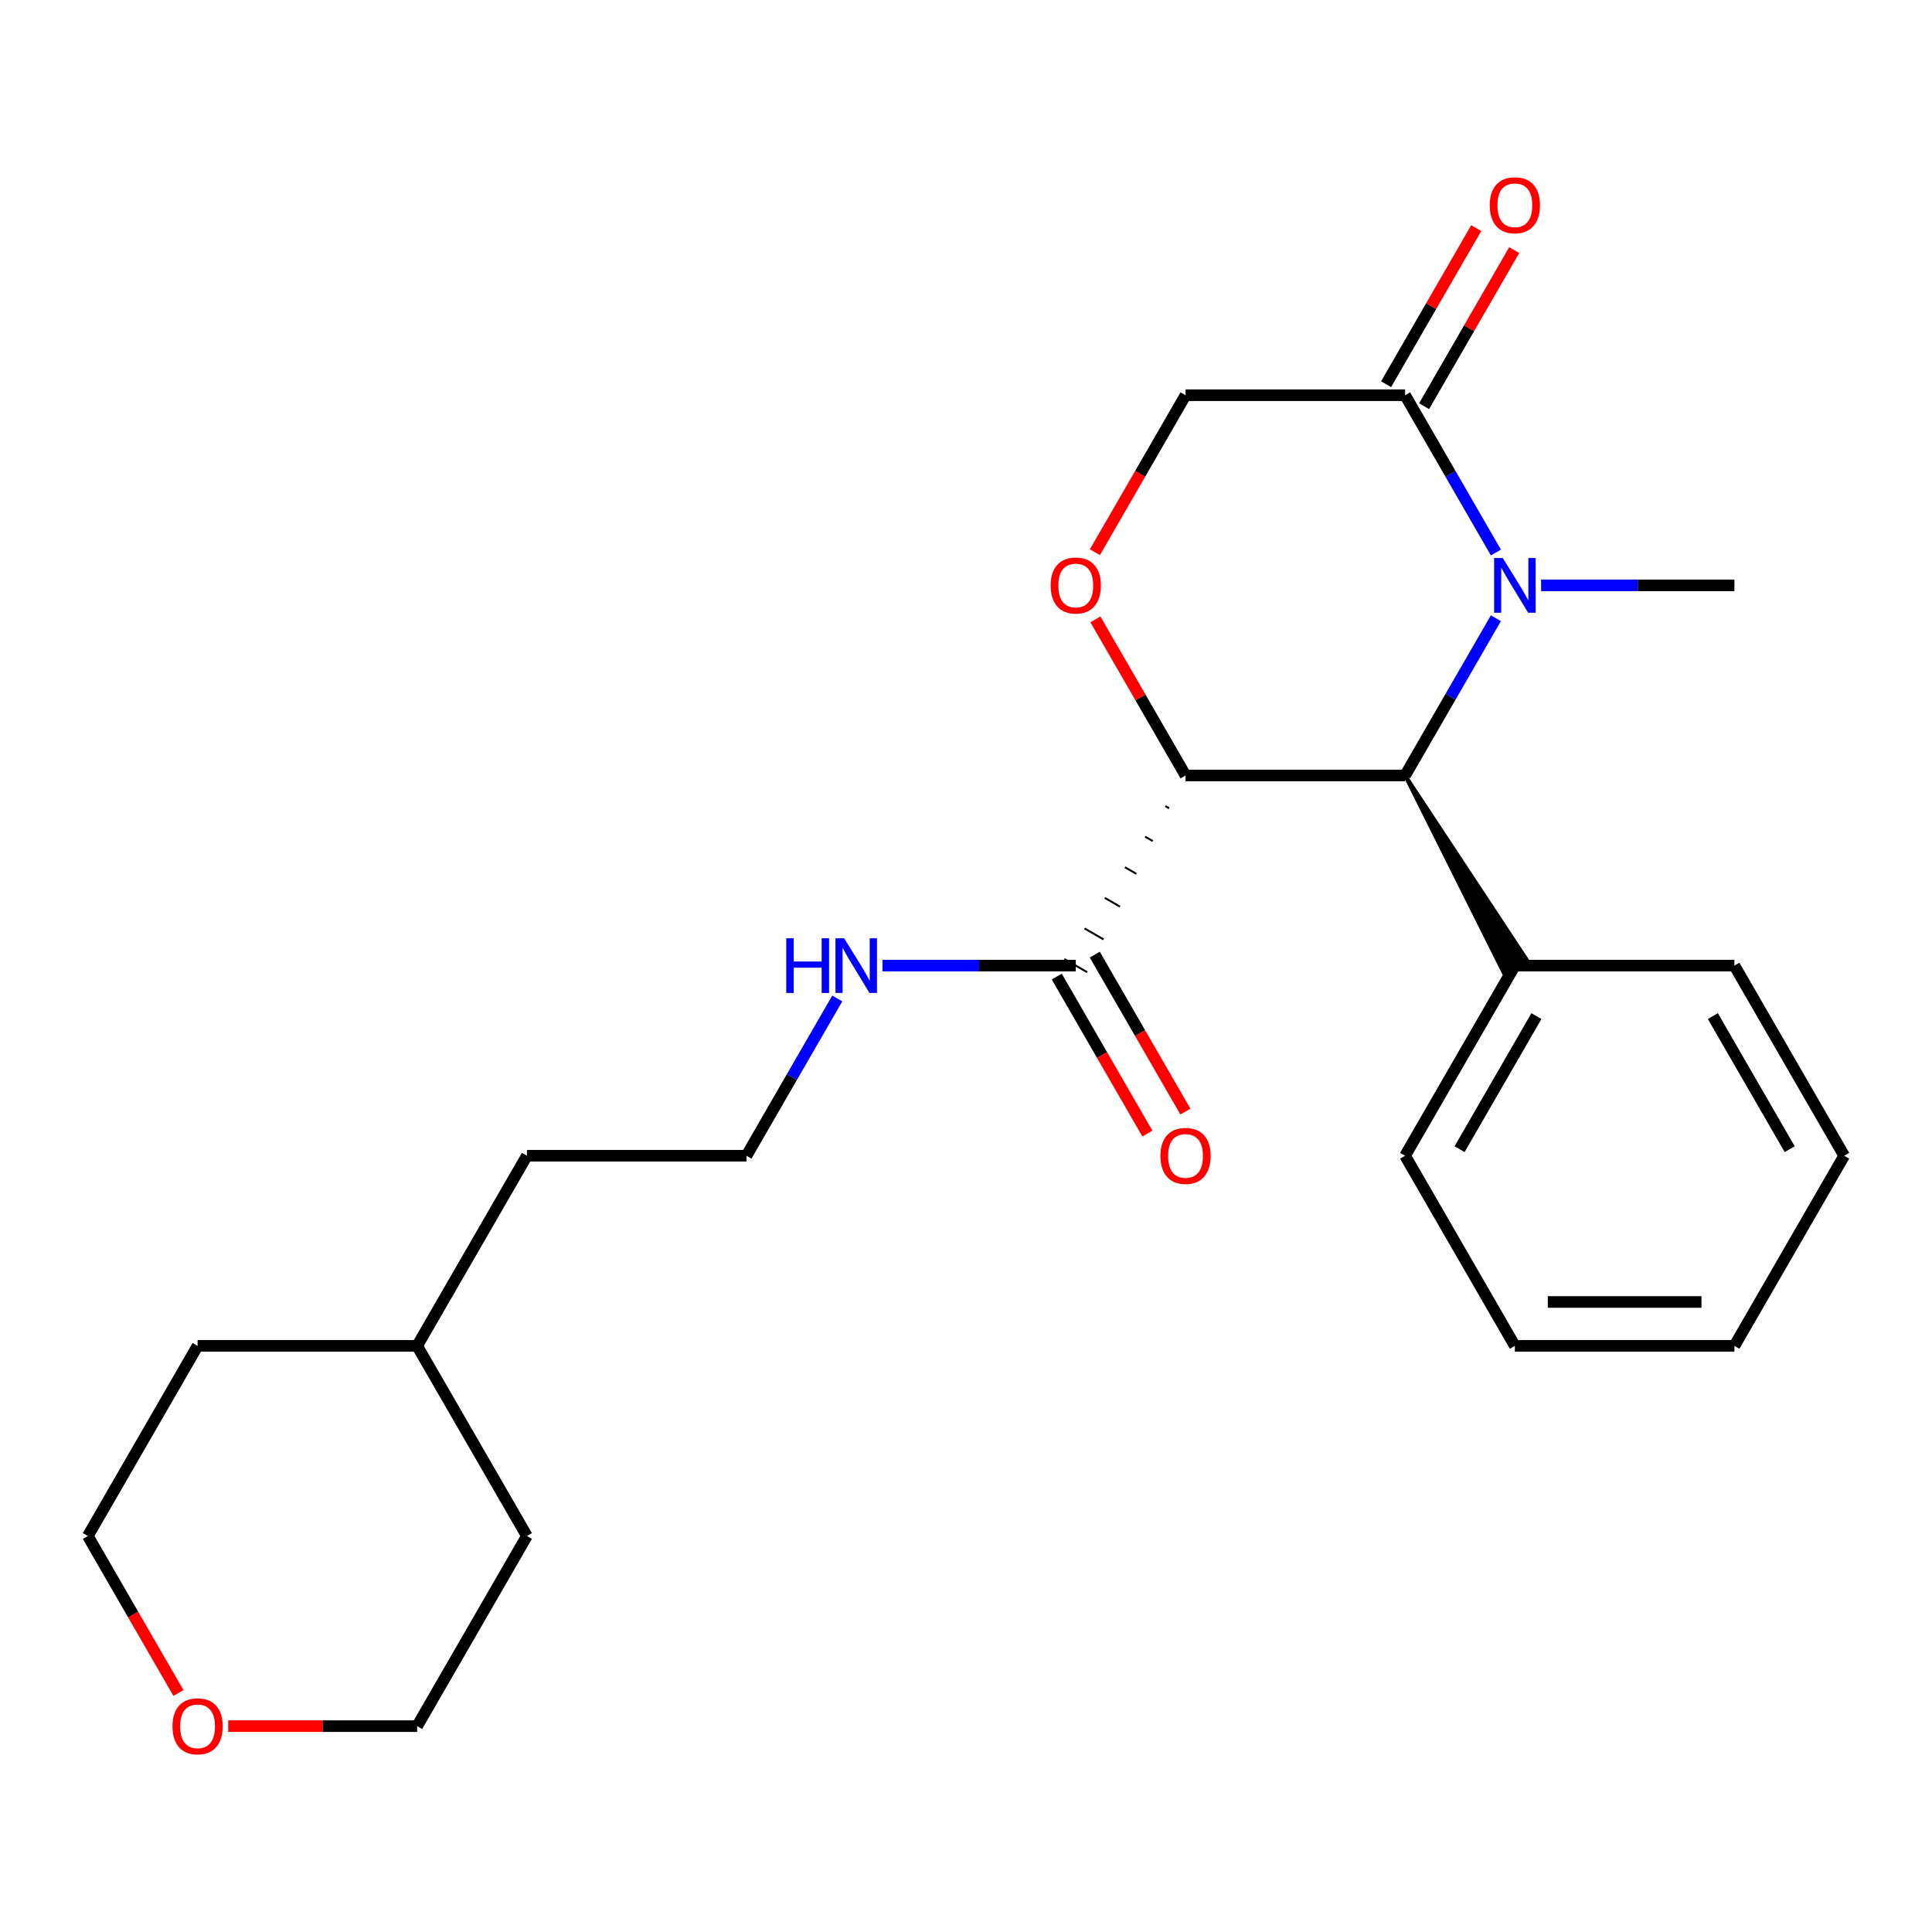 <?xml version='1.0' encoding='iso-8859-1'?>
<svg version='1.1' baseProfile='full'
              xmlns='http://www.w3.org/2000/svg'
                      xmlns:rdkit='http://www.rdkit.org/xml'
                      xmlns:xlink='http://www.w3.org/1999/xlink'
                  xml:space='preserve'
width='1000px' height='1000px' viewBox='0 0 1000 1000'>
<!-- END OF HEADER -->
<rect style='opacity:1.0;fill:#FFFFFF;stroke:none' width='1000' height='1000' x='0' y='0'> </rect>
<path class='bond-1' d='M 613.636,401.388 L 727.273,401.388' style='fill:none;fill-rule:evenodd;stroke:#000000;stroke-width:6px;stroke-linecap:butt;stroke-linejoin:miter;stroke-opacity:1' />
<path class='bond-2' d='M 613.636,401.388 L 590.308,360.982' style='fill:none;fill-rule:evenodd;stroke:#000000;stroke-width:6px;stroke-linecap:butt;stroke-linejoin:miter;stroke-opacity:1' />
<path class='bond-2' d='M 590.308,360.982 L 566.98,320.577' style='fill:none;fill-rule:evenodd;stroke:#FF0000;stroke-width:6px;stroke-linecap:butt;stroke-linejoin:miter;stroke-opacity:1' />
<path class='bond-4' d='M 603.183,417.222 L 605.151,418.358' style='fill:none;fill-rule:evenodd;stroke:#000000;stroke-width:1.0px;stroke-linecap:butt;stroke-linejoin:miter;stroke-opacity:1' />
<path class='bond-4' d='M 592.729,433.056 L 596.665,435.328' style='fill:none;fill-rule:evenodd;stroke:#000000;stroke-width:1.0px;stroke-linecap:butt;stroke-linejoin:miter;stroke-opacity:1' />
<path class='bond-4' d='M 582.275,448.889 L 588.18,452.299' style='fill:none;fill-rule:evenodd;stroke:#000000;stroke-width:1.0px;stroke-linecap:butt;stroke-linejoin:miter;stroke-opacity:1' />
<path class='bond-4' d='M 571.821,464.723 L 579.694,469.269' style='fill:none;fill-rule:evenodd;stroke:#000000;stroke-width:1.0px;stroke-linecap:butt;stroke-linejoin:miter;stroke-opacity:1' />
<path class='bond-4' d='M 561.367,480.557 L 571.208,486.239' style='fill:none;fill-rule:evenodd;stroke:#000000;stroke-width:1.0px;stroke-linecap:butt;stroke-linejoin:miter;stroke-opacity:1' />
<path class='bond-4' d='M 550.913,496.391 L 562.723,503.209' style='fill:none;fill-rule:evenodd;stroke:#000000;stroke-width:1.0px;stroke-linecap:butt;stroke-linejoin:miter;stroke-opacity:1' />
<path class='bond-0' d='M 774.275,319.977 L 750.774,360.682' style='fill:none;fill-rule:evenodd;stroke:#0000FF;stroke-width:6px;stroke-linecap:butt;stroke-linejoin:miter;stroke-opacity:1' />
<path class='bond-0' d='M 750.774,360.682 L 727.273,401.388' style='fill:none;fill-rule:evenodd;stroke:#000000;stroke-width:6px;stroke-linecap:butt;stroke-linejoin:miter;stroke-opacity:1' />
<path class='bond-11' d='M 797.672,302.976 L 847.7,302.976' style='fill:none;fill-rule:evenodd;stroke:#0000FF;stroke-width:6px;stroke-linecap:butt;stroke-linejoin:miter;stroke-opacity:1' />
<path class='bond-11' d='M 847.7,302.976 L 897.727,302.976' style='fill:none;fill-rule:evenodd;stroke:#000000;stroke-width:6px;stroke-linecap:butt;stroke-linejoin:miter;stroke-opacity:1' />
<path class='bond-24' d='M 774.275,285.975 L 750.774,245.27' style='fill:none;fill-rule:evenodd;stroke:#0000FF;stroke-width:6px;stroke-linecap:butt;stroke-linejoin:miter;stroke-opacity:1' />
<path class='bond-24' d='M 750.774,245.27 L 727.273,204.564' style='fill:none;fill-rule:evenodd;stroke:#000000;stroke-width:6px;stroke-linecap:butt;stroke-linejoin:miter;stroke-opacity:1' />
<path class='bond-6' d='M 727.273,401.388 L 778.186,503.209 L 789.996,496.391 Z' style='fill:#000000;fill-rule:evenodd;fill-opacity:1;stroke:#000000;stroke-width:2px;stroke-linecap:butt;stroke-linejoin:miter;stroke-opacity:1;' />
<path class='bond-5' d='M 566.726,285.815 L 590.181,245.19' style='fill:none;fill-rule:evenodd;stroke:#FF0000;stroke-width:6px;stroke-linecap:butt;stroke-linejoin:miter;stroke-opacity:1' />
<path class='bond-5' d='M 590.181,245.19 L 613.636,204.564' style='fill:none;fill-rule:evenodd;stroke:#000000;stroke-width:6px;stroke-linecap:butt;stroke-linejoin:miter;stroke-opacity:1' />
<path class='bond-3' d='M 727.273,204.564 L 613.636,204.564' style='fill:none;fill-rule:evenodd;stroke:#000000;stroke-width:6px;stroke-linecap:butt;stroke-linejoin:miter;stroke-opacity:1' />
<path class='bond-7' d='M 737.114,210.246 L 760.442,169.84' style='fill:none;fill-rule:evenodd;stroke:#000000;stroke-width:6px;stroke-linecap:butt;stroke-linejoin:miter;stroke-opacity:1' />
<path class='bond-7' d='M 760.442,169.84 L 783.77,129.435' style='fill:none;fill-rule:evenodd;stroke:#FF0000;stroke-width:6px;stroke-linecap:butt;stroke-linejoin:miter;stroke-opacity:1' />
<path class='bond-7' d='M 717.432,198.882 L 740.76,158.477' style='fill:none;fill-rule:evenodd;stroke:#000000;stroke-width:6px;stroke-linecap:butt;stroke-linejoin:miter;stroke-opacity:1' />
<path class='bond-7' d='M 740.76,158.477 L 764.088,118.071' style='fill:none;fill-rule:evenodd;stroke:#FF0000;stroke-width:6px;stroke-linecap:butt;stroke-linejoin:miter;stroke-opacity:1' />
<path class='bond-8' d='M 546.977,505.482 L 570.432,546.107' style='fill:none;fill-rule:evenodd;stroke:#000000;stroke-width:6px;stroke-linecap:butt;stroke-linejoin:miter;stroke-opacity:1' />
<path class='bond-8' d='M 570.432,546.107 L 593.887,586.733' style='fill:none;fill-rule:evenodd;stroke:#FF0000;stroke-width:6px;stroke-linecap:butt;stroke-linejoin:miter;stroke-opacity:1' />
<path class='bond-8' d='M 566.659,494.118 L 590.115,534.744' style='fill:none;fill-rule:evenodd;stroke:#000000;stroke-width:6px;stroke-linecap:butt;stroke-linejoin:miter;stroke-opacity:1' />
<path class='bond-8' d='M 590.115,534.744 L 613.57,575.369' style='fill:none;fill-rule:evenodd;stroke:#FF0000;stroke-width:6px;stroke-linecap:butt;stroke-linejoin:miter;stroke-opacity:1' />
<path class='bond-9' d='M 556.818,499.8 L 506.79,499.8' style='fill:none;fill-rule:evenodd;stroke:#000000;stroke-width:6px;stroke-linecap:butt;stroke-linejoin:miter;stroke-opacity:1' />
<path class='bond-9' d='M 506.79,499.8 L 456.763,499.8' style='fill:none;fill-rule:evenodd;stroke:#0000FF;stroke-width:6px;stroke-linecap:butt;stroke-linejoin:miter;stroke-opacity:1' />
<path class='bond-16' d='M 784.091,499.8 L 727.273,598.212' style='fill:none;fill-rule:evenodd;stroke:#000000;stroke-width:6px;stroke-linecap:butt;stroke-linejoin:miter;stroke-opacity:1' />
<path class='bond-16' d='M 795.251,525.925 L 755.478,594.814' style='fill:none;fill-rule:evenodd;stroke:#000000;stroke-width:6px;stroke-linecap:butt;stroke-linejoin:miter;stroke-opacity:1' />
<path class='bond-17' d='M 784.091,499.8 L 897.727,499.8' style='fill:none;fill-rule:evenodd;stroke:#000000;stroke-width:6px;stroke-linecap:butt;stroke-linejoin:miter;stroke-opacity:1' />
<path class='bond-12' d='M 433.366,516.801 L 409.865,557.506' style='fill:none;fill-rule:evenodd;stroke:#0000FF;stroke-width:6px;stroke-linecap:butt;stroke-linejoin:miter;stroke-opacity:1' />
<path class='bond-12' d='M 409.865,557.506 L 386.364,598.212' style='fill:none;fill-rule:evenodd;stroke:#000000;stroke-width:6px;stroke-linecap:butt;stroke-linejoin:miter;stroke-opacity:1' />
<path class='bond-10' d='M 92.365,876.287 L 68.91,835.661' style='fill:none;fill-rule:evenodd;stroke:#FF0000;stroke-width:6px;stroke-linecap:butt;stroke-linejoin:miter;stroke-opacity:1' />
<path class='bond-10' d='M 68.91,835.661 L 45.455,795.036' style='fill:none;fill-rule:evenodd;stroke:#000000;stroke-width:6px;stroke-linecap:butt;stroke-linejoin:miter;stroke-opacity:1' />
<path class='bond-26' d='M 118.114,893.448 L 167.011,893.448' style='fill:none;fill-rule:evenodd;stroke:#FF0000;stroke-width:6px;stroke-linecap:butt;stroke-linejoin:miter;stroke-opacity:1' />
<path class='bond-26' d='M 167.011,893.448 L 215.909,893.448' style='fill:none;fill-rule:evenodd;stroke:#000000;stroke-width:6px;stroke-linecap:butt;stroke-linejoin:miter;stroke-opacity:1' />
<path class='bond-18' d='M 386.364,598.212 L 272.727,598.212' style='fill:none;fill-rule:evenodd;stroke:#000000;stroke-width:6px;stroke-linecap:butt;stroke-linejoin:miter;stroke-opacity:1' />
<path class='bond-13' d='M 215.909,696.624 L 272.727,598.212' style='fill:none;fill-rule:evenodd;stroke:#000000;stroke-width:6px;stroke-linecap:butt;stroke-linejoin:miter;stroke-opacity:1' />
<path class='bond-19' d='M 215.909,696.624 L 272.727,795.036' style='fill:none;fill-rule:evenodd;stroke:#000000;stroke-width:6px;stroke-linecap:butt;stroke-linejoin:miter;stroke-opacity:1' />
<path class='bond-20' d='M 215.909,696.624 L 102.273,696.624' style='fill:none;fill-rule:evenodd;stroke:#000000;stroke-width:6px;stroke-linecap:butt;stroke-linejoin:miter;stroke-opacity:1' />
<path class='bond-14' d='M 45.455,795.036 L 102.273,696.624' style='fill:none;fill-rule:evenodd;stroke:#000000;stroke-width:6px;stroke-linecap:butt;stroke-linejoin:miter;stroke-opacity:1' />
<path class='bond-15' d='M 215.909,893.448 L 272.727,795.036' style='fill:none;fill-rule:evenodd;stroke:#000000;stroke-width:6px;stroke-linecap:butt;stroke-linejoin:miter;stroke-opacity:1' />
<path class='bond-21' d='M 727.273,598.212 L 784.091,696.624' style='fill:none;fill-rule:evenodd;stroke:#000000;stroke-width:6px;stroke-linecap:butt;stroke-linejoin:miter;stroke-opacity:1' />
<path class='bond-22' d='M 897.727,499.8 L 954.545,598.212' style='fill:none;fill-rule:evenodd;stroke:#000000;stroke-width:6px;stroke-linecap:butt;stroke-linejoin:miter;stroke-opacity:1' />
<path class='bond-22' d='M 886.568,525.925 L 926.34,594.814' style='fill:none;fill-rule:evenodd;stroke:#000000;stroke-width:6px;stroke-linecap:butt;stroke-linejoin:miter;stroke-opacity:1' />
<path class='bond-25' d='M 784.091,696.624 L 897.727,696.624' style='fill:none;fill-rule:evenodd;stroke:#000000;stroke-width:6px;stroke-linecap:butt;stroke-linejoin:miter;stroke-opacity:1' />
<path class='bond-25' d='M 801.136,673.897 L 880.682,673.897' style='fill:none;fill-rule:evenodd;stroke:#000000;stroke-width:6px;stroke-linecap:butt;stroke-linejoin:miter;stroke-opacity:1' />
<path class='bond-23' d='M 954.545,598.212 L 897.727,696.624' style='fill:none;fill-rule:evenodd;stroke:#000000;stroke-width:6px;stroke-linecap:butt;stroke-linejoin:miter;stroke-opacity:1' />
<path  class='atom-1' d='M 777.831 288.816
L 787.111 303.816
Q 788.031 305.296, 789.511 307.976
Q 790.991 310.656, 791.071 310.816
L 791.071 288.816
L 794.831 288.816
L 794.831 317.136
L 790.951 317.136
L 780.991 300.736
Q 779.831 298.816, 778.591 296.616
Q 777.391 294.416, 777.031 293.736
L 777.031 317.136
L 773.351 317.136
L 773.351 288.816
L 777.831 288.816
' fill='#0000FF'/>
<path  class='atom-3' d='M 543.818 303.056
Q 543.818 296.256, 547.178 292.456
Q 550.538 288.656, 556.818 288.656
Q 563.098 288.656, 566.458 292.456
Q 569.818 296.256, 569.818 303.056
Q 569.818 309.936, 566.418 313.856
Q 563.018 317.736, 556.818 317.736
Q 550.578 317.736, 547.178 313.856
Q 543.818 309.976, 543.818 303.056
M 556.818 314.536
Q 561.138 314.536, 563.458 311.656
Q 565.818 308.736, 565.818 303.056
Q 565.818 297.496, 563.458 294.696
Q 561.138 291.856, 556.818 291.856
Q 552.498 291.856, 550.138 294.656
Q 547.818 297.456, 547.818 303.056
Q 547.818 308.776, 550.138 311.656
Q 552.498 314.536, 556.818 314.536
' fill='#FF0000'/>
<path  class='atom-8' d='M 771.091 106.232
Q 771.091 99.432, 774.451 95.632
Q 777.811 91.832, 784.091 91.832
Q 790.371 91.832, 793.731 95.632
Q 797.091 99.432, 797.091 106.232
Q 797.091 113.112, 793.691 117.032
Q 790.291 120.912, 784.091 120.912
Q 777.851 120.912, 774.451 117.032
Q 771.091 113.152, 771.091 106.232
M 784.091 117.712
Q 788.411 117.712, 790.731 114.832
Q 793.091 111.912, 793.091 106.232
Q 793.091 100.672, 790.731 97.872
Q 788.411 95.032, 784.091 95.032
Q 779.771 95.032, 777.411 97.832
Q 775.091 100.632, 775.091 106.232
Q 775.091 111.952, 777.411 114.832
Q 779.771 117.712, 784.091 117.712
' fill='#FF0000'/>
<path  class='atom-9' d='M 600.636 598.292
Q 600.636 591.492, 603.996 587.692
Q 607.356 583.892, 613.636 583.892
Q 619.916 583.892, 623.276 587.692
Q 626.636 591.492, 626.636 598.292
Q 626.636 605.172, 623.236 609.092
Q 619.836 612.972, 613.636 612.972
Q 607.396 612.972, 603.996 609.092
Q 600.636 605.212, 600.636 598.292
M 613.636 609.772
Q 617.956 609.772, 620.276 606.892
Q 622.636 603.972, 622.636 598.292
Q 622.636 592.732, 620.276 589.932
Q 617.956 587.092, 613.636 587.092
Q 609.316 587.092, 606.956 589.892
Q 604.636 592.692, 604.636 598.292
Q 604.636 604.012, 606.956 606.892
Q 609.316 609.772, 613.636 609.772
' fill='#FF0000'/>
<path  class='atom-10' d='M 406.962 485.64
L 410.802 485.64
L 410.802 497.68
L 425.282 497.68
L 425.282 485.64
L 429.122 485.64
L 429.122 513.96
L 425.282 513.96
L 425.282 500.88
L 410.802 500.88
L 410.802 513.96
L 406.962 513.96
L 406.962 485.64
' fill='#0000FF'/>
<path  class='atom-10' d='M 436.922 485.64
L 446.202 500.64
Q 447.122 502.12, 448.602 504.8
Q 450.082 507.48, 450.162 507.64
L 450.162 485.64
L 453.922 485.64
L 453.922 513.96
L 450.042 513.96
L 440.082 497.56
Q 438.922 495.64, 437.682 493.44
Q 436.482 491.24, 436.122 490.56
L 436.122 513.96
L 432.442 513.96
L 432.442 485.64
L 436.922 485.64
' fill='#0000FF'/>
<path  class='atom-11' d='M 89.273 893.528
Q 89.273 886.728, 92.633 882.928
Q 95.993 879.128, 102.273 879.128
Q 108.553 879.128, 111.913 882.928
Q 115.273 886.728, 115.273 893.528
Q 115.273 900.408, 111.873 904.328
Q 108.473 908.208, 102.273 908.208
Q 96.033 908.208, 92.633 904.328
Q 89.273 900.448, 89.273 893.528
M 102.273 905.008
Q 106.593 905.008, 108.913 902.128
Q 111.273 899.208, 111.273 893.528
Q 111.273 887.968, 108.913 885.168
Q 106.593 882.328, 102.273 882.328
Q 97.953 882.328, 95.593 885.128
Q 93.273 887.928, 93.273 893.528
Q 93.273 899.248, 95.593 902.128
Q 97.953 905.008, 102.273 905.008
' fill='#FF0000'/>
</svg>
